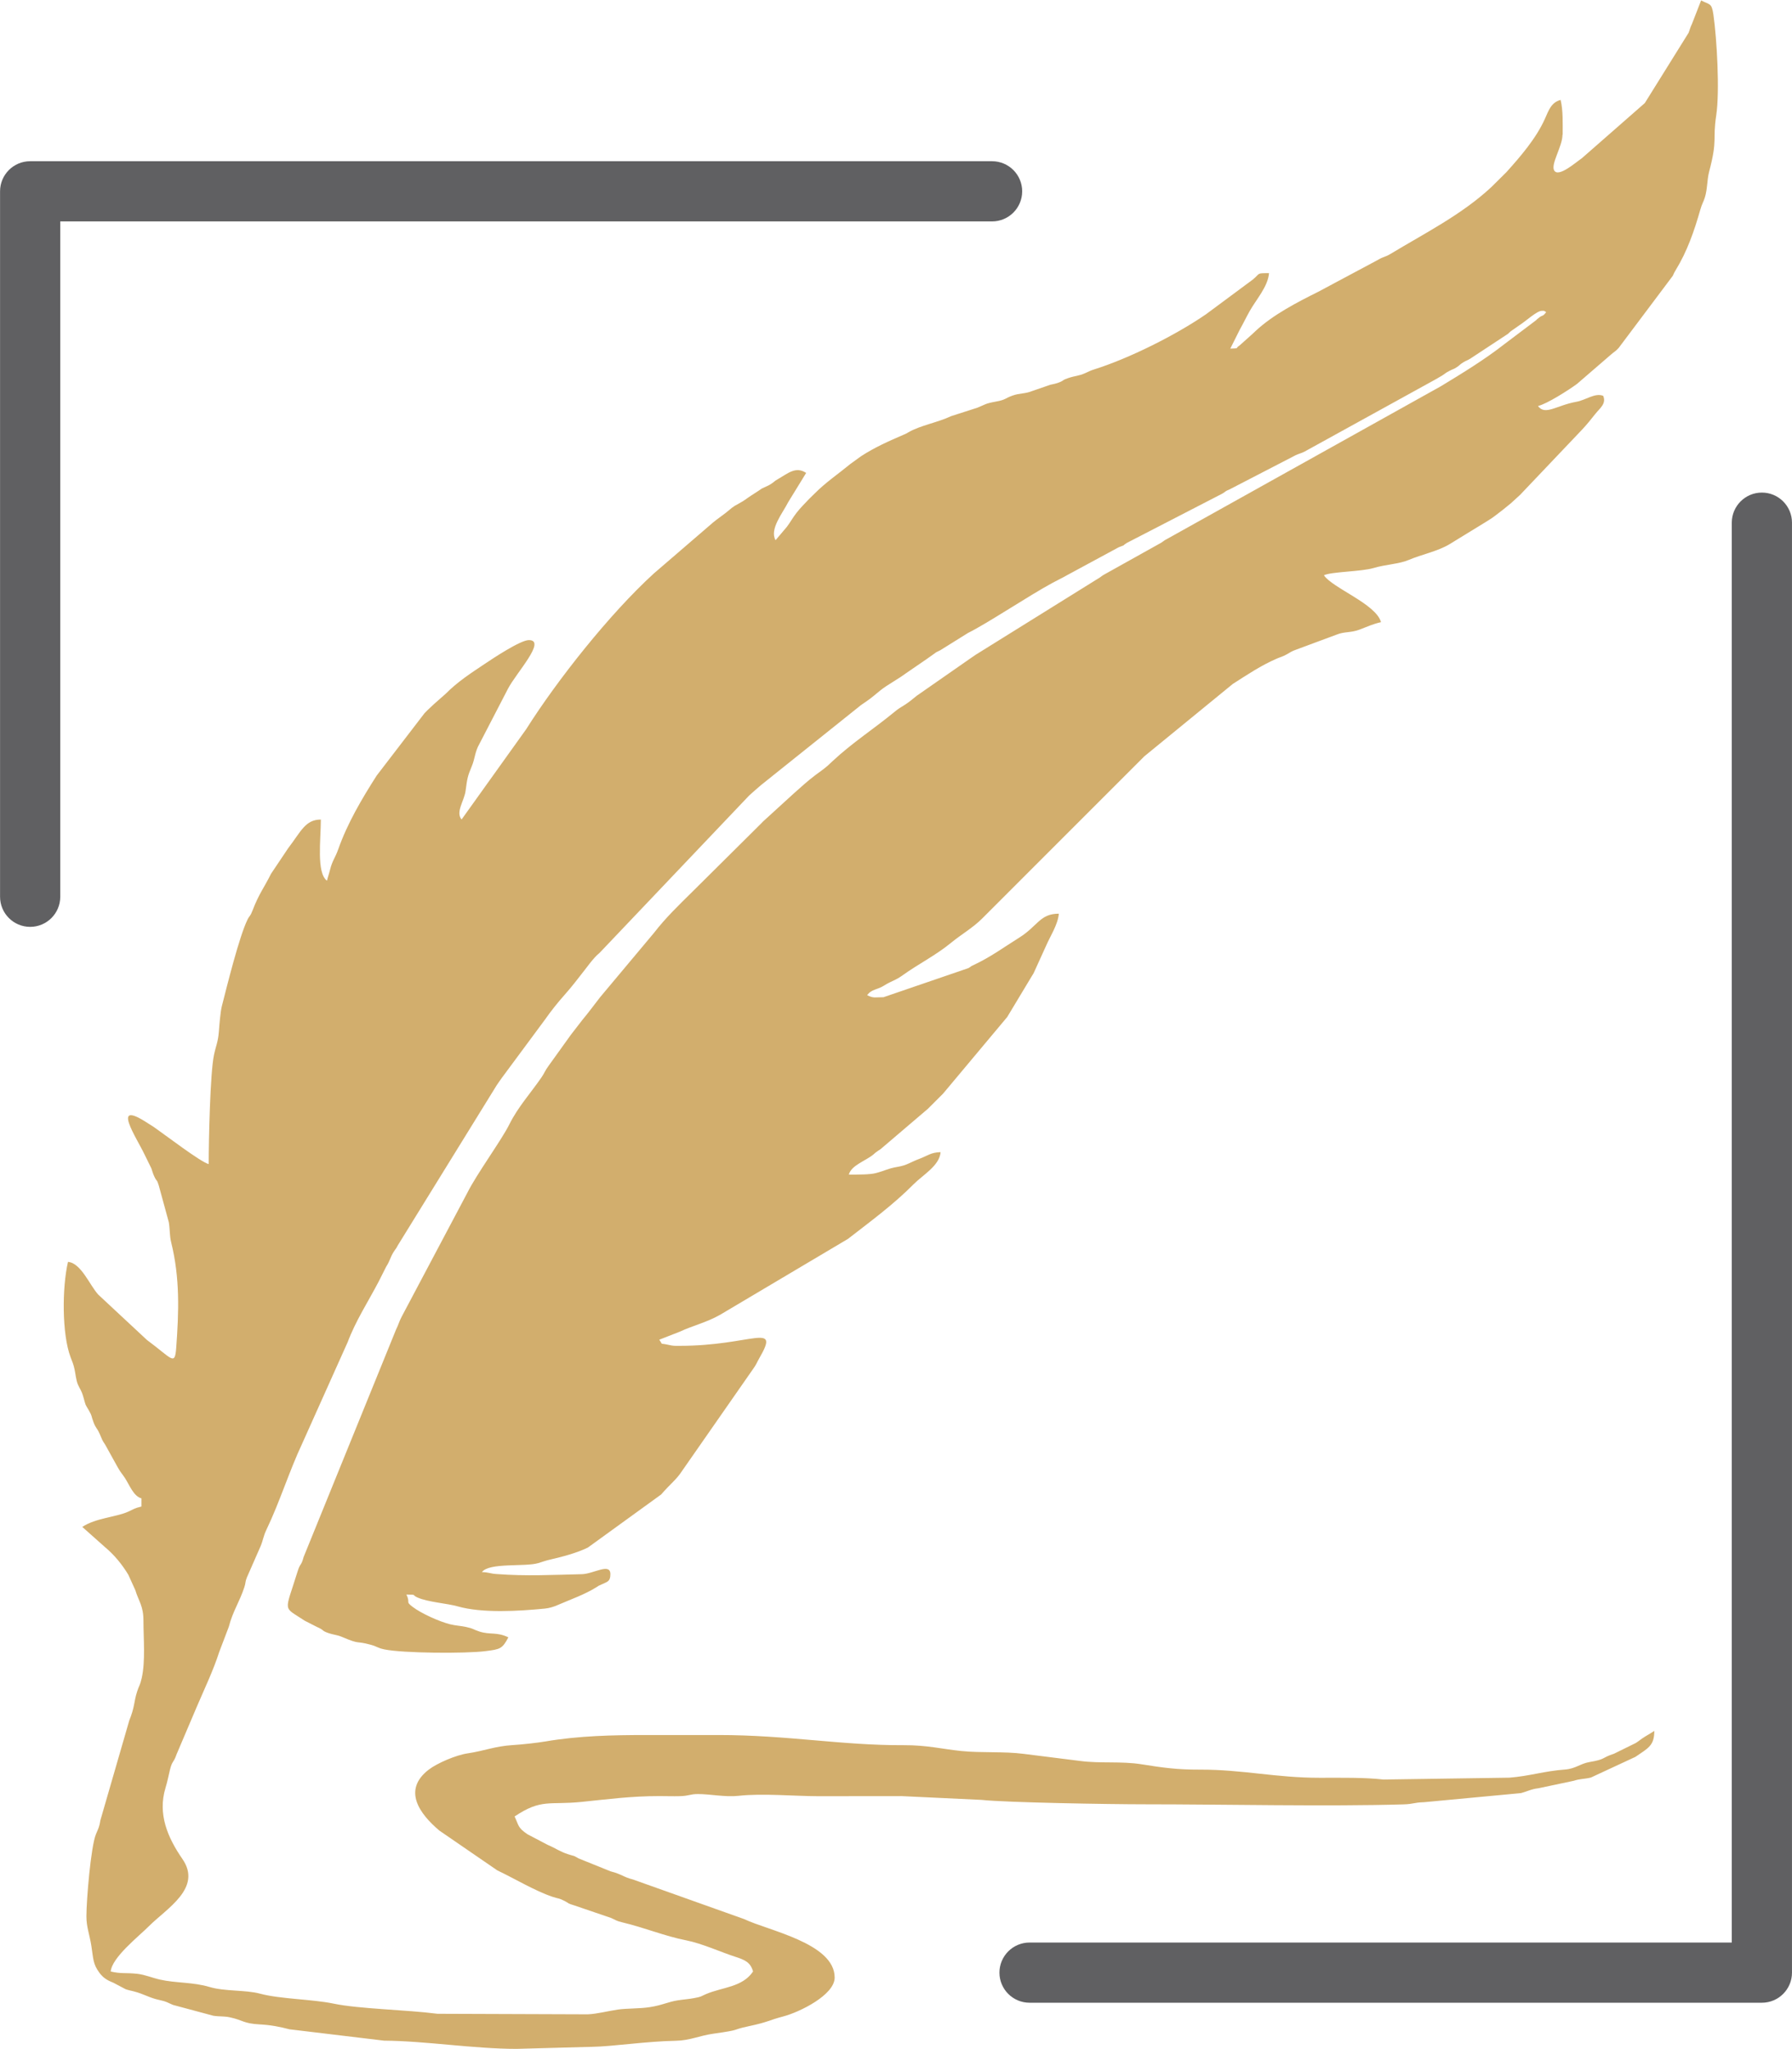 <?xml version="1.0" encoding="UTF-8"?> <svg xmlns="http://www.w3.org/2000/svg" xmlns:xlink="http://www.w3.org/1999/xlink" xmlns:xodm="http://www.corel.com/coreldraw/odm/2003" xml:space="preserve" width="74.412mm" height="85.09mm" version="1.1" style="shape-rendering:geometricPrecision; text-rendering:geometricPrecision; image-rendering:optimizeQuality; fill-rule:evenodd; clip-rule:evenodd" viewBox="0 0 46.496 53.169"> <defs> <style type="text/css"> .fil0 {fill:#D2AE6D} .fil1 {fill:#606062;fill-rule:nonzero} </style> </defs> <g id="Layer_x0020_1">  <g id="_2178933016096"> <path class="fil0" d="M40.546 3.492c0,-0.298 0.013,-0.618 -0.053,-0.899 -0.244,0.065 -0.307,0.265 -0.408,0.491 -0.225,0.503 -0.63,0.974 -0.998,1.383l-0.372 0.369c-0.008,0.007 -0.019,0.018 -0.027,0.026 -0.768,0.713 -1.722,1.191 -2.61,1.728 -0.144,0.087 -0.18,0.066 -0.323,0.153l-1.551 0.829c-0.543,0.271 -1.174,0.595 -1.627,1.019 -0.034,0.032 -0.056,0.053 -0.082,0.077l-0.307 0.275c-0.012,0.01 -0.045,0.039 -0.059,0.047 -0.063,0.037 0.042,0.052 -0.207,0.057l0.247 -0.494c0.102,-0.181 0.155,-0.3 0.258,-0.483 0.168,-0.299 0.471,-0.63 0.5,-0.981 -0.333,0 -0.22,-0.002 -0.418,0.164l-1.215 0.901c-0.793,0.546 -1.994,1.146 -2.905,1.433 -0.1,0.031 -0.13,0.051 -0.224,0.093 -0.187,0.084 -0.251,0.065 -0.45,0.132 -0.16,0.054 -0.095,0.053 -0.213,0.104 -0.084,0.036 -0.192,0.058 -0.249,0.069l-0.472 0.163c-0.186,0.076 -0.325,0.05 -0.515,0.12 -0.196,0.071 -0.167,0.107 -0.428,0.154 -0.281,0.051 -0.266,0.073 -0.477,0.158l-0.681 0.219c-0.366,0.172 -0.783,0.233 -1.113,0.421 -0.04,0.022 -0.014,0.016 -0.104,0.054 -0.393,0.169 -0.77,0.336 -1.125,0.568l-0.276 0.2c-0.306,0.253 -0.638,0.476 -0.926,0.767l-0.134 0.131c-0.008,0.008 -0.019,0.019 -0.026,0.027 -0.103,0.108 -0.205,0.21 -0.302,0.333 -0.11,0.139 -0.159,0.243 -0.26,0.375l-0.291 0.344c-0.161,-0.286 0.18,-0.695 0.331,-0.992l0.463 -0.754c-0.27,-0.181 -0.475,0.014 -0.737,0.163 -0.093,0.053 -0.075,0.056 -0.155,0.11 -0.085,0.057 -0.093,0.053 -0.172,0.092 -0.148,0.073 -0.027,0.003 -0.168,0.096 -0.076,0.05 -0.122,0.078 -0.193,0.125 -0.133,0.086 -0.163,0.123 -0.321,0.208 -0.195,0.104 -0.17,0.109 -0.34,0.242 -0.125,0.098 -0.212,0.153 -0.331,0.251l-1.535 1.322c-1.144,1.043 -2.514,2.775 -3.312,4.041l-1.677 2.344c-0.161,-0.193 0.07,-0.484 0.104,-0.742 0.044,-0.328 0.052,-0.381 0.159,-0.635 0.092,-0.221 0.078,-0.374 0.203,-0.591l0.74 -1.429c0.213,-0.409 1.009,-1.259 0.54,-1.259 -0.219,0 -0.943,0.482 -1.135,0.611 -0.367,0.246 -0.707,0.463 -1.02,0.779l-0.281 0.248c-0.008,0.007 -0.02,0.018 -0.028,0.025l-0.082 0.077c-0.073,0.068 -0.09,0.082 -0.161,0.157l-1.24 1.617c-0.383,0.598 -0.762,1.241 -0.998,1.912 -0.08,0.227 -0.154,0.295 -0.212,0.528 -0.033,0.132 -0.053,0.173 -0.081,0.29 -0.277,-0.203 -0.159,-1.068 -0.159,-1.587 -0.406,0 -0.518,0.315 -0.846,0.741l-0.446 0.665c-0.185,0.372 -0.313,0.516 -0.479,0.95 -0.066,0.172 -0.07,0.117 -0.131,0.239 -0.215,0.435 -0.531,1.716 -0.666,2.244 -0.04,0.157 -0.065,0.494 -0.078,0.662 -0.022,0.279 -0.075,0.359 -0.128,0.613 -0.098,0.468 -0.136,2.204 -0.136,2.827 -0.201,-0.047 -1.133,-0.76 -1.421,-0.96 -0.063,-0.043 -0.099,-0.062 -0.162,-0.103 -0.982,-0.644 -0.28,0.391 -0.079,0.819l0.174 0.355c0.03,0.089 0.043,0.143 0.086,0.231 0.062,0.125 0.055,0.046 0.106,0.211l0.261 0.956c0.032,0.189 0.017,0.345 0.061,0.521 0.23,0.928 0.2,1.8 0.131,2.738 -0.036,0.484 -0.109,0.276 -0.76,-0.204l-1.26 -1.174c-0.224,-0.241 -0.446,-0.823 -0.788,-0.852 -0.155,0.666 -0.159,1.876 0.067,2.473 0.048,0.128 0.071,0.169 0.104,0.319 0.024,0.108 0.037,0.273 0.086,0.39 0.057,0.135 0.086,0.129 0.144,0.332 0.069,0.241 0.031,0.15 0.139,0.338 0.1,0.175 0.049,0.115 0.12,0.303 0.067,0.177 0.084,0.134 0.164,0.312 0.077,0.172 0.044,0.13 0.143,0.28l0.321 0.579c0.086,0.154 0.111,0.162 0.191,0.285 0.122,0.189 0.223,0.471 0.427,0.526l0 0.212c-0.185,0.043 -0.193,0.066 -0.343,0.133 -0.317,0.143 -0.845,0.164 -1.192,0.396l0.588 0.523c0.242,0.202 0.443,0.447 0.606,0.717l0.182 0.4c0.085,0.287 0.211,0.404 0.211,0.794 0,0.465 0.055,1.044 -0.045,1.489 -0.048,0.21 -0.066,0.18 -0.121,0.355 -0.087,0.276 -0.055,0.38 -0.203,0.749l-0.748 2.585c-0.025,0.169 -0.052,0.209 -0.115,0.361 -0.132,0.315 -0.248,1.705 -0.248,2.133 0,0.283 0.083,0.471 0.129,0.77 0.052,0.338 0.041,0.466 0.207,0.692 0.103,0.14 0.214,0.202 0.37,0.264l0.312 0.165c0.051,0.02 0.179,0.047 0.209,0.055 0.281,0.073 0.399,0.168 0.673,0.226 0.189,0.04 0.195,0.064 0.349,0.127l1.043 0.28c0.168,0.027 0.264,0.006 0.434,0.042 0.332,0.071 0.348,0.161 0.769,0.183 0.283,0.015 0.517,0.059 0.773,0.127l2.456 0.295c1.096,0.008 2.32,0.213 3.437,0.213l1.957 -0.053c0.523,-0.007 1.406,-0.143 2.171,-0.157 0.375,-0.007 0.61,-0.132 0.98,-0.184 0.77,-0.108 0.42,-0.088 0.917,-0.194 0.524,-0.112 0.491,-0.147 0.907,-0.257 0.409,-0.109 1.322,-0.552 1.322,-1.006 0,-0.892 -1.731,-1.219 -2.346,-1.516l-2.886 -1.028c-0.258,-0.066 -0.291,-0.138 -0.582,-0.212l-0.829 -0.335c-0.176,-0.096 -0.049,-0.037 -0.265,-0.106 -0.231,-0.074 -0.32,-0.154 -0.544,-0.249l-0.52 -0.273c-0.257,-0.176 -0.219,-0.223 -0.333,-0.461 0.699,-0.468 0.895,-0.292 1.738,-0.378 0.687,-0.07 1.283,-0.151 2.018,-0.151 0.173,0 0.359,0.007 0.531,0.002 0.258,-0.008 0.254,-0.055 0.474,-0.055 0.313,0 0.707,0.084 1.05,0.046 0.614,-0.069 1.457,0.009 2.069,0.01 0.723,0.001 1.448,-0 2.171,-0.002l2.071 0.098c0.623,0.069 3.327,0.114 4.224,0.114 2.04,0 4.769,0.06 6.721,0.002 0.262,-0.008 0.264,-0.049 0.526,-0.056l2.515 -0.236c0.161,-0.04 0.265,-0.105 0.456,-0.126l0.917 -0.194c0.178,-0.058 0.264,-0.04 0.445,-0.084l1.156 -0.537c0.336,-0.23 0.49,-0.292 0.49,-0.674 -0.086,0.058 -0.128,0.079 -0.229,0.141 -0.13,0.08 -0.142,0.102 -0.251,0.173l-0.567 0.279c-0.336,0.11 -0.203,0.142 -0.632,0.215 -0.246,0.042 -0.363,0.176 -0.65,0.196 -0.509,0.036 -0.922,0.171 -1.43,0.21l-3.27 0.048c-0.494,-0.056 -1.075,-0.045 -1.648,-0.045 -1.146,0.001 -1.999,-0.215 -3.121,-0.212 -0.583,0.002 -0.953,-0.05 -1.502,-0.138 -0.536,-0.086 -1.077,-0.016 -1.605,-0.088l-1.457 -0.183c-0.512,-0.067 -1.097,-0.021 -1.619,-0.074 -0.499,-0.051 -0.885,-0.154 -1.489,-0.151 -1.631,0.007 -3.015,-0.264 -4.814,-0.264l-1.852 0c-0.913,0 -1.775,0.02 -2.637,0.167 -0.217,0.037 -0.619,0.081 -0.857,0.095 -0.451,0.028 -0.732,0.151 -1.161,0.214 -0.3,0.044 -0.786,0.252 -1.007,0.421 -0.694,0.534 -0.235,1.152 0.273,1.582l1.505 1.034c0.44,0.208 0.977,0.533 1.431,0.685 0.177,0.059 0.149,0.024 0.315,0.109 0.134,0.068 0.055,0.056 0.255,0.116l0.947 0.323c0.156,0.068 0.132,0.077 0.305,0.118 0.557,0.132 1.098,0.357 1.651,0.465 0.4,0.078 0.914,0.311 1.268,0.425 0.245,0.079 0.398,0.141 0.463,0.383 -0.275,0.41 -0.795,0.405 -1.215,0.584 -0.161,0.068 -0.102,0.067 -0.317,0.107 -0.158,0.029 -0.242,0.03 -0.419,0.057 -0.253,0.039 -0.391,0.123 -0.723,0.176 -0.27,0.043 -0.608,0.03 -0.835,0.064 -0.285,0.043 -0.527,0.111 -0.776,0.123l-3.902 -0.014c-0.808,-0.105 -2.03,-0.124 -2.699,-0.264 -0.562,-0.117 -1.373,-0.115 -1.91,-0.259 -0.371,-0.1 -0.911,-0.054 -1.308,-0.173 -0.428,-0.128 -0.882,-0.099 -1.289,-0.192 -0.193,-0.044 -0.391,-0.129 -0.591,-0.15 -0.303,-0.032 -0.407,0.005 -0.682,-0.059 0.03,-0.366 0.727,-0.911 0.992,-1.177 0.459,-0.46 1.389,-0.988 0.869,-1.742 -0.383,-0.555 -0.647,-1.166 -0.439,-1.849 0.054,-0.177 0.069,-0.28 0.115,-0.467 0.06,-0.244 0.093,-0.171 0.174,-0.407l0.521 -1.225c0.195,-0.458 0.43,-0.945 0.584,-1.427l0.248 -0.652c0.103,-0.403 0.272,-0.631 0.403,-1.026 0.042,-0.126 0.015,-0.127 0.065,-0.252l0.355 -0.809c0.07,-0.166 0.071,-0.26 0.152,-0.429 0.354,-0.74 0.588,-1.512 0.931,-2.243l1.179 -2.63c0.207,-0.552 0.534,-1.053 0.806,-1.574l0.195 -0.387c0.099,-0.151 0.098,-0.233 0.196,-0.386 0.06,-0.094 0.047,-0.054 0.103,-0.162l2.565 -4.154c0.042,-0.06 0.089,-0.132 0.13,-0.187l1.125 -1.52c0.15,-0.215 0.333,-0.445 0.515,-0.649 0.185,-0.207 0.344,-0.419 0.52,-0.644 0.092,-0.117 0.16,-0.214 0.26,-0.322 0.091,-0.099 0.059,-0.052 0.135,-0.13l3.867 -4.069c0.108,-0.1 0.204,-0.179 0.31,-0.272l2.586 -2.07c0.122,-0.085 0.221,-0.148 0.337,-0.245 0.102,-0.085 0.212,-0.179 0.328,-0.254l0.356 -0.226c0.065,-0.046 0.096,-0.062 0.156,-0.108l0.533 -0.366c0.057,-0.039 0.103,-0.073 0.155,-0.11 0.128,-0.091 0.052,-0.046 0.199,-0.119l0.717 -0.447c0.512,-0.254 1.566,-0.961 2.192,-1.3 0.143,-0.078 0.25,-0.125 0.381,-0.201l1.339 -0.724c0.23,-0.093 0.034,0.004 0.207,-0.111l2.477 -1.279c0.116,-0.067 0.039,-0.046 0.201,-0.116l1.708 -0.884c0.078,-0.037 0.146,-0.05 0.226,-0.091l3.41 -1.88c0.063,-0.04 0.104,-0.058 0.167,-0.098 0.102,-0.065 0.062,-0.055 0.194,-0.123 0.102,-0.053 0.085,-0.029 0.177,-0.088 0.088,-0.056 0.074,-0.07 0.183,-0.135 0.081,-0.048 0.084,-0.035 0.174,-0.091 0.01,-0.006 0.022,-0.015 0.032,-0.021l0.861 -0.567c0.137,-0.091 0.048,-0.025 0.148,-0.116l0.249 -0.174c0.144,-0.091 0.435,-0.361 0.563,-0.361 0.098,-0 0.03,-0.008 0.114,0.033 -0.09,0.122 -0.092,0.071 -0.179,0.138 -0.1,0.078 -0.036,0.031 -0.085,0.074l-0.814 0.614c-0.511,0.401 -1.093,0.757 -1.653,1.097l-7.098 3.959c-0.107,0.056 -0.068,0.043 -0.161,0.103l-1.494 0.834c-0.079,0.048 -0.069,0.056 -0.159,0.106l-3.163 1.969c-0.058,0.041 -0.096,0.064 -0.157,0.108l-1.372 0.956c-0.092,0.076 -0.195,0.161 -0.3,0.229 -0.151,0.099 -0.145,0.081 -0.282,0.194 -0.527,0.433 -1.092,0.798 -1.592,1.265l-0.137 0.128c-0.107,0.092 -0.195,0.15 -0.3,0.229 -0.228,0.17 -0.369,0.307 -0.573,0.485l-0.802 0.732c-0.008,0.008 -0.018,0.019 -0.026,0.027 -0.008,0.008 -0.018,0.019 -0.026,0.027l-1.779 1.766c-0.35,0.346 -0.693,0.674 -0.996,1.067l-1.398 1.67c-0.152,0.195 -0.299,0.396 -0.464,0.594l-0.3 0.388c-0.007,0.009 -0.016,0.021 -0.022,0.031l-0.553 0.77c-0.096,0.131 -0.1,0.176 -0.181,0.295 -0.274,0.401 -0.616,0.776 -0.838,1.226 -0.194,0.394 -0.852,1.296 -1.087,1.77l-1.704 3.216c-0.07,0.131 -0.084,0.213 -0.145,0.331l-2.4 5.907c-0.065,0.245 -0.087,0.15 -0.156,0.373 -0.339,1.1 -0.397,0.894 0.185,1.282l0.316 0.161c0.214,0.093 0.099,0.092 0.312,0.164 0.111,0.038 0.214,0.042 0.331,0.092 0.503,0.214 0.337,0.093 0.748,0.205 0.188,0.051 0.166,0.08 0.355,0.121 0.481,0.102 2.118,0.112 2.627,0.046 0.385,-0.049 0.435,-0.058 0.594,-0.358 -0.305,-0.147 -0.468,-0.06 -0.749,-0.15 -0.177,-0.057 -0.141,-0.075 -0.355,-0.121 -0.119,-0.026 -0.268,-0.033 -0.408,-0.068 -0.273,-0.068 -0.749,-0.28 -0.975,-0.454 -0.194,-0.149 -0.047,-0.086 -0.158,-0.318 0.302,0.007 0.115,0.002 0.292,0.079 0.279,0.121 0.76,0.149 1.041,0.229 0.629,0.18 1.579,0.124 2.259,0.057 0.114,-0.011 0.232,-0.048 0.332,-0.092 0.349,-0.152 0.697,-0.269 1.014,-0.468 0.123,-0.077 -0.017,0.003 0.139,-0.073 0.138,-0.067 0.215,-0.068 0.215,-0.261 0,-0.303 -0.438,-0.006 -0.74,0.001 -0.799,0.018 -1.416,0.055 -2.219,-0.004 -0.167,-0.012 -0.191,-0.045 -0.374,-0.05 0.185,-0.253 1.113,-0.131 1.46,-0.233 0.141,-0.042 0.179,-0.062 0.327,-0.096 0.305,-0.07 0.673,-0.167 0.962,-0.308l1.902 -1.378c0.002,-0.002 0.06,-0.068 0.074,-0.084 0.153,-0.17 0.273,-0.265 0.407,-0.439l1.911 -2.744c0.07,-0.094 0.097,-0.169 0.154,-0.269 0.556,-0.96 -0.192,-0.321 -2.067,-0.321 -0.144,0 -0.16,0.004 -0.292,-0.026 -0.25,-0.057 -0.125,0.021 -0.237,-0.133l0.532 -0.208c0.328,-0.154 0.694,-0.239 1.044,-0.437l3.32 -1.971c0.587,-0.456 1.178,-0.888 1.703,-1.418 0.245,-0.247 0.672,-0.48 0.701,-0.833 -0.254,0.006 -0.332,0.092 -0.563,0.178 -0.215,0.08 -0.309,0.162 -0.54,0.201 -0.265,0.044 -0.338,0.102 -0.576,0.164 -0.161,0.042 -0.46,0.039 -0.702,0.039 0.066,-0.246 0.443,-0.357 0.64,-0.524 0.008,-0.007 0.019,-0.018 0.028,-0.025 0.008,-0.007 0.02,-0.017 0.029,-0.024 0.062,-0.049 0.064,-0.043 0.125,-0.086l1.228 -1.047c0.145,-0.145 0.251,-0.252 0.397,-0.397l1.663 -1.987 0.636 -1.057c0.069,-0.116 0.004,0.006 0.058,-0.1l0.314 -0.691c0.103,-0.241 0.307,-0.547 0.331,-0.833 -0.492,0 -0.547,0.32 -1.022,0.618 -0.427,0.268 -0.741,0.503 -1.19,0.715 -0.111,0.052 -0.018,0.01 -0.132,0.079l-2.206 0.756c-0.231,0 -0.252,0.032 -0.423,-0.053 0.118,-0.161 0.256,-0.134 0.438,-0.249 0.198,-0.125 0.287,-0.127 0.477,-0.264 0.43,-0.308 0.858,-0.515 1.266,-0.85 0.265,-0.217 0.559,-0.383 0.802,-0.626l4.179 -4.18c0.008,-0.008 0.018,-0.019 0.026,-0.027l2.299 -1.881c0.372,-0.237 0.731,-0.48 1.141,-0.657 0.109,-0.047 0.139,-0.045 0.259,-0.111 0.099,-0.054 0.119,-0.079 0.247,-0.123l1.042 -0.387c0.212,-0.087 0.368,-0.043 0.606,-0.134 0.201,-0.077 0.334,-0.141 0.55,-0.191 -0.126,-0.471 -1.259,-0.885 -1.481,-1.217 0.199,-0.095 0.967,-0.092 1.292,-0.189 0.303,-0.091 0.66,-0.103 0.904,-0.207 0.349,-0.148 0.756,-0.224 1.068,-0.413l0.918 -0.563c0.114,-0.073 0.143,-0.085 0.255,-0.169 0.143,-0.107 0.271,-0.207 0.414,-0.327l0.221 -0.202c0.008,-0.007 0.019,-0.018 0.027,-0.026l1.598 -1.682c0.134,-0.143 0.227,-0.261 0.339,-0.402 0.128,-0.162 0.296,-0.271 0.211,-0.476 -0.21,-0.087 -0.451,0.11 -0.693,0.153 -0.52,0.093 -0.813,0.366 -1,0.111 0.229,-0.053 0.79,-0.41 1.013,-0.574l0.88 -0.76c0.098,-0.086 0.113,-0.078 0.199,-0.171l1.406 -1.874c0.023,-0.046 0.029,-0.072 0.071,-0.14 0.304,-0.496 0.484,-1.019 0.644,-1.578 0.044,-0.156 0.077,-0.189 0.115,-0.308 0.073,-0.229 0.055,-0.455 0.114,-0.679 0.225,-0.857 0.084,-0.799 0.183,-1.457 0.095,-0.625 0.017,-1.99 -0.073,-2.617 -0.045,-0.312 -0.095,-0.25 -0.319,-0.368l-0.237 0.609c-0.05,0.103 -0.048,0.129 -0.087,0.23l-1.137 1.825 -1.635 1.433c-0.152,0.101 -0.605,0.507 -0.716,0.316 -0.095,-0.163 0.215,-0.629 0.215,-0.923z"></path> <path class="fil1" d="M26.713 51.973c-0.431,0 -0.781,-0.35 -0.781,-0.781 0,-0.431 0.35,-0.781 0.781,-0.781l18.221 0 0 -36.847c0,-0.431 0.35,-0.781 0.781,-0.781 0.431,0 0.781,0.35 0.781,0.781l0 37.628c0,0.431 -0.35,0.781 -0.781,0.781l-19.002 0zm-0.972 -47.789c0.431,0 0.781,0.35 0.781,0.781 0,0.431 -0.35,0.781 -0.781,0.781l-24.178 0 0 17.526c0,0.431 -0.35,0.781 -0.781,0.781 -0.431,0 -0.781,-0.35 -0.781,-0.781l0 -18.307c0,-0.431 0.35,-0.781 0.781,-0.781l24.96 0z"></path> </g> </g> </svg> 